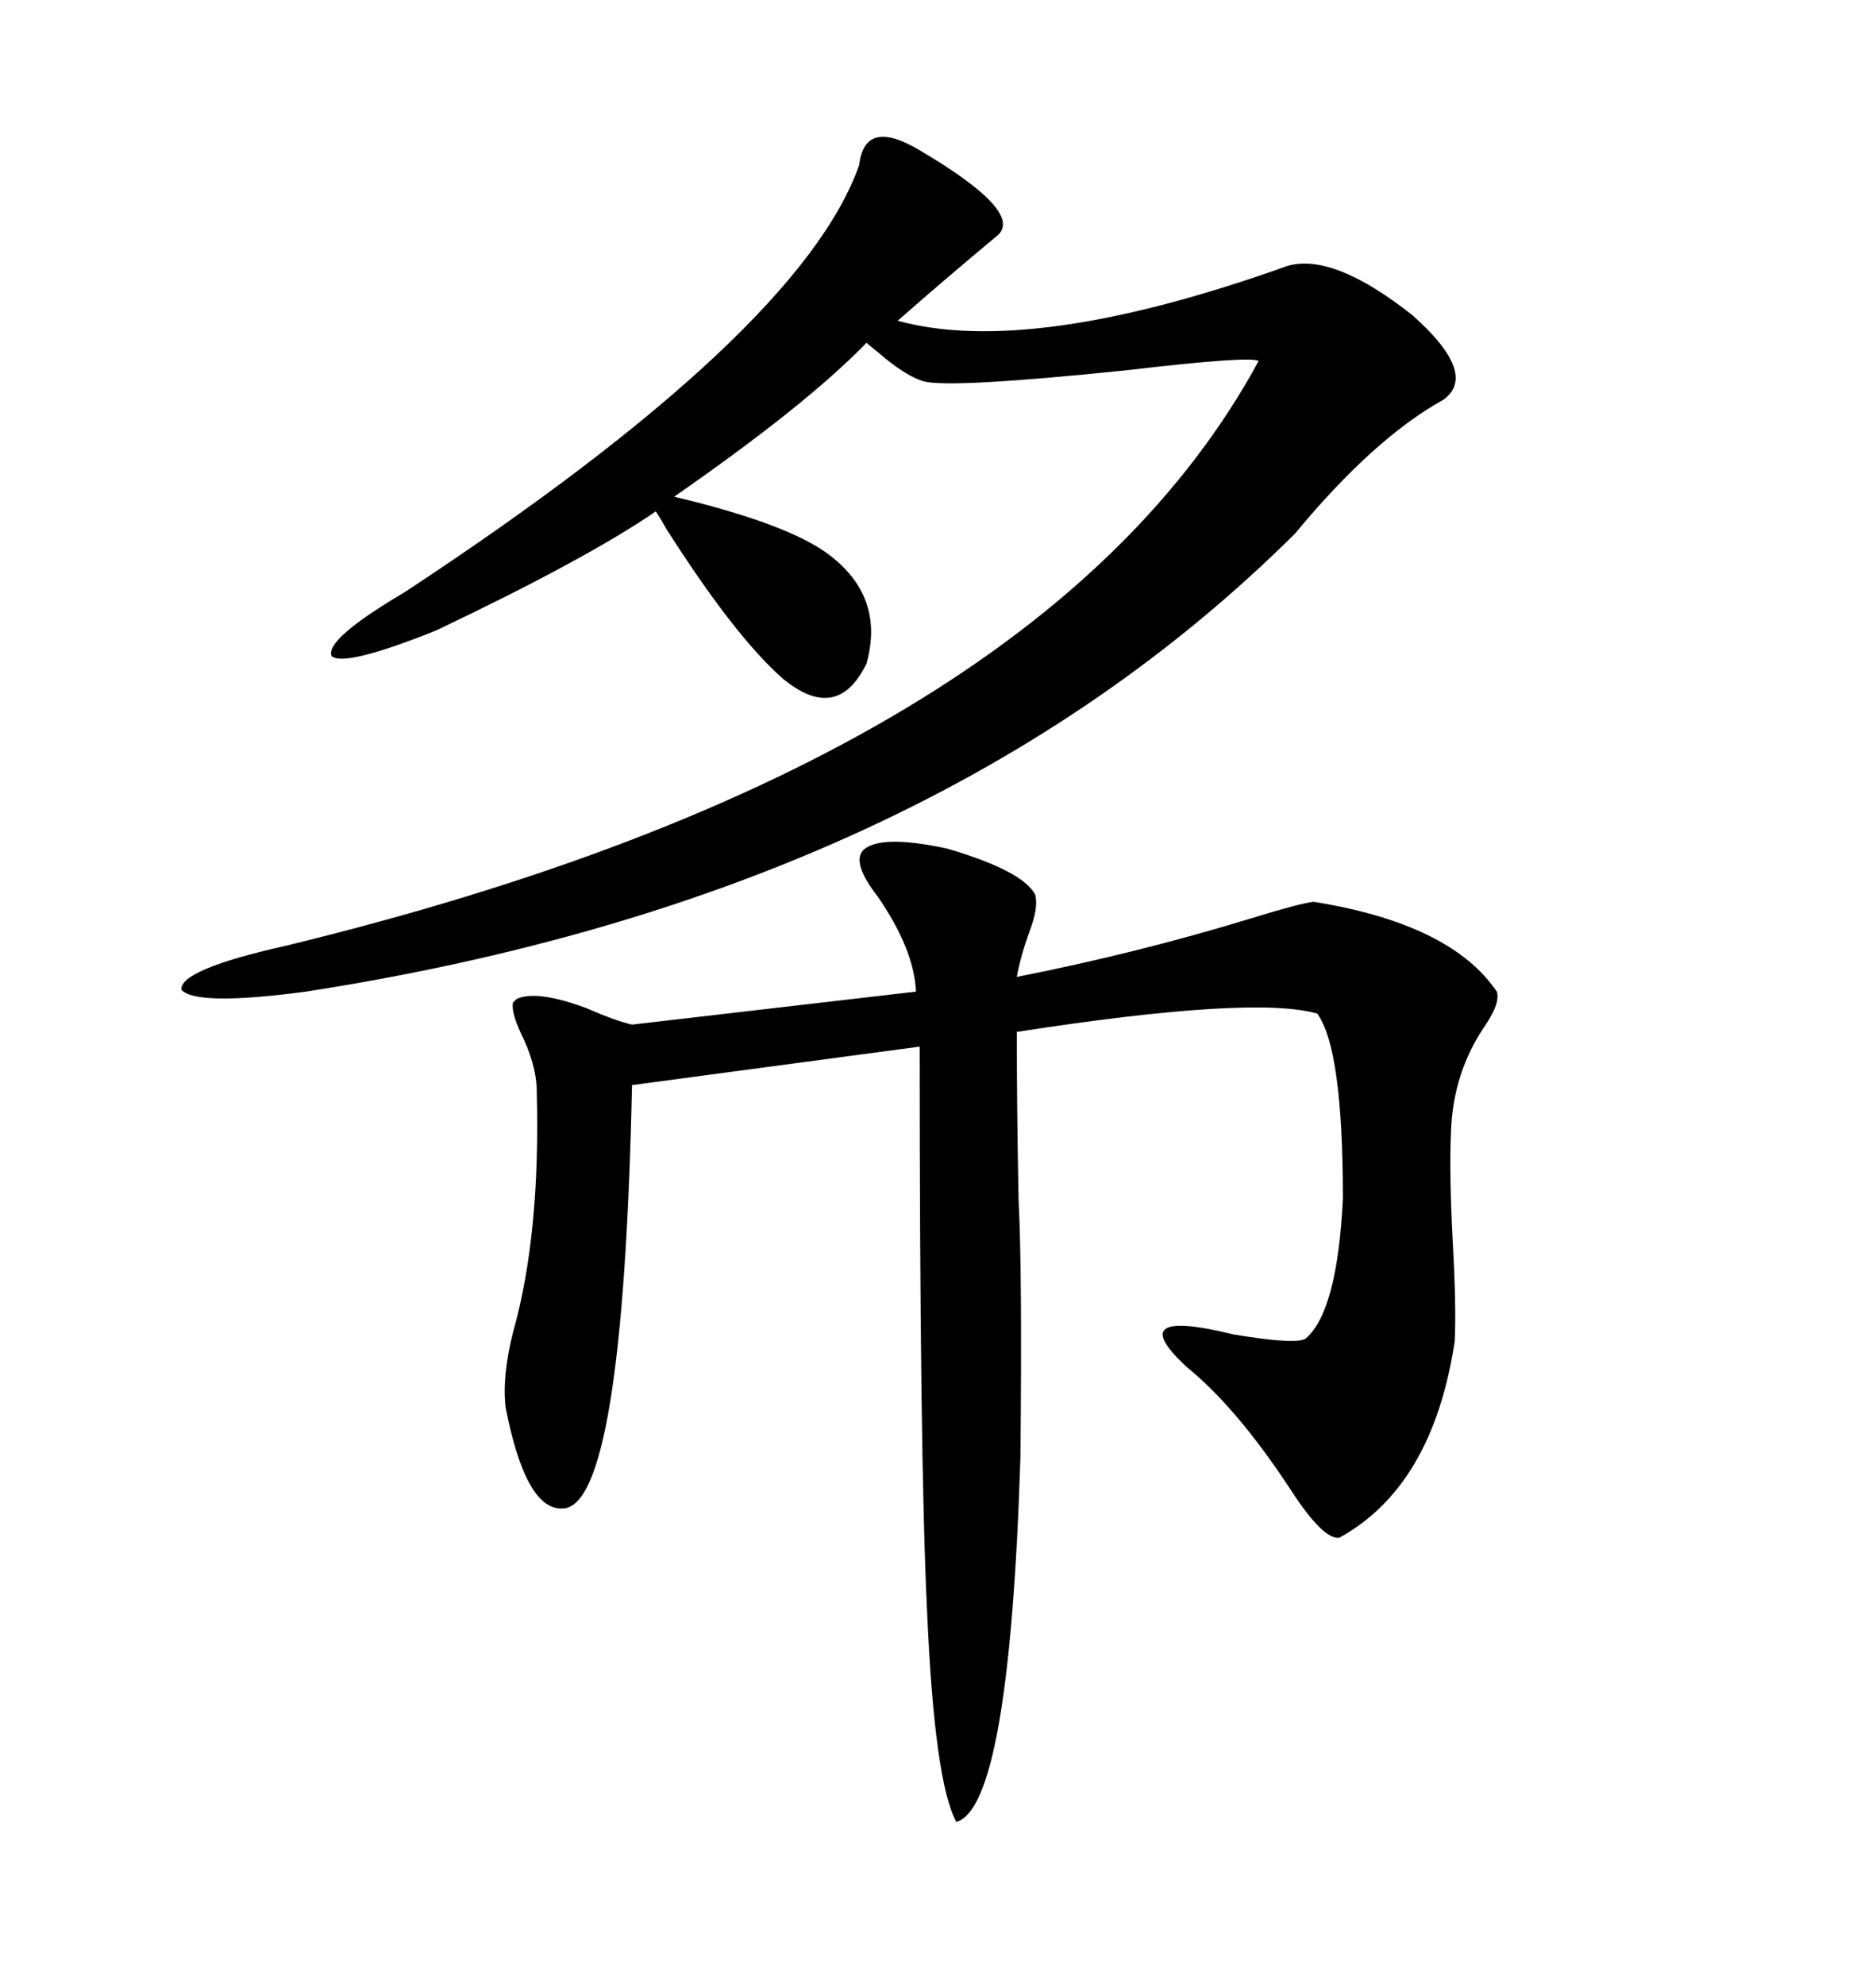 <svg xmlns="http://www.w3.org/2000/svg" xmlns:xlink="http://www.w3.org/1999/xlink" width="300" height="317.285"><path d="M82.03 160.25L82.62 159.67Q85.84 158.20 93.75 161.13L93.75 161.13Q98.44 163.18 101.07 163.77L101.07 163.77L146.48 158.50Q146.19 151.76 140.33 143.26L140.33 143.26Q136.23 137.99 137.99 135.94L137.99 135.94Q140.63 133.30 151.46 135.64L151.46 135.64Q163.48 139.16 165.53 142.97L165.53 142.97Q166.11 145.02 164.65 148.83L164.65 148.83Q163.18 152.93 162.60 156.15L162.60 156.15Q181.93 152.34 200.10 146.78L200.10 146.78Q207.71 144.43 210.06 144.14L210.06 144.14Q232.03 147.66 239.36 158.50L239.36 158.50Q239.94 160.25 237.60 163.77L237.60 163.77Q232.32 171.39 232.03 181.05L232.03 181.05Q231.74 187.50 232.32 198.63L232.32 198.63Q232.91 209.18 232.62 214.45L232.62 214.45Q229.10 237.60 214.16 245.80L214.16 245.80Q211.52 246.09 206.25 237.89L206.25 237.89Q197.75 225 189.84 218.55L189.84 218.55Q179.30 208.89 197.17 213.28L197.17 213.28Q207.71 215.04 208.89 213.87L208.89 213.87Q213.87 209.47 214.75 191.60L214.75 191.60Q214.75 167.58 210.64 162.01L210.64 162.01Q200.39 159.08 162.60 164.94L162.60 164.94Q162.60 177.25 162.89 191.89L162.89 191.89Q163.48 203.32 163.18 232.91L163.18 232.91Q161.43 288.87 152.93 291.21L152.93 291.21Q149.41 284.77 148.24 257.23L148.24 257.23Q147.07 233.20 147.07 167.29L147.07 167.29L101.07 173.44Q99.61 241.11 89.94 241.11L89.94 241.11Q84.08 241.41 80.86 225L80.86 225Q80.27 220.02 82.03 212.99L82.03 212.99Q86.43 197.46 85.84 174.61L85.84 174.61Q85.84 170.21 83.20 164.94L83.20 164.94Q81.74 161.72 82.03 160.25L82.03 160.25ZM147.07 24.02L147.07 24.02Q163.48 33.69 159.67 37.50L159.67 37.50Q150.88 44.82 143.55 51.27L143.55 51.27Q164.94 57.13 205.96 42.48L205.96 42.48Q213.28 40.43 225.88 50.39L225.88 50.39Q236.43 59.77 230.86 63.87L230.86 63.87Q219.73 70.02 207.13 85.25L207.13 85.25Q149.12 142.97 48.93 158.50L48.93 158.50Q31.35 160.84 29.00 158.20L29.00 158.20Q28.71 154.98 45.70 151.17L45.70 151.17Q166.41 121.88 201.27 57.71L201.27 57.71Q200.10 56.84 180.18 59.18L180.18 59.18Q151.76 62.11 147.66 60.94L147.66 60.94Q144.73 60.06 140.33 56.25L140.33 56.25Q138.87 55.08 138.57 54.79L138.57 54.79Q128.91 64.75 107.81 79.39L107.81 79.39Q126.27 83.79 132.71 88.77L132.71 88.77Q141.50 95.51 138.57 106.05L138.57 106.05Q133.89 115.72 125.10 108.40L125.10 108.40Q117.48 101.66 106.64 84.67L106.64 84.67Q105.47 82.62 104.88 81.74L104.88 81.74Q93.75 89.36 69.73 100.78L69.73 100.78Q55.08 106.64 53.03 104.88L53.03 104.88Q51.86 102.25 64.75 94.63L64.75 94.63Q128.03 53.03 137.40 26.37L137.40 26.37Q138.28 18.75 147.07 24.02Z"/></svg>